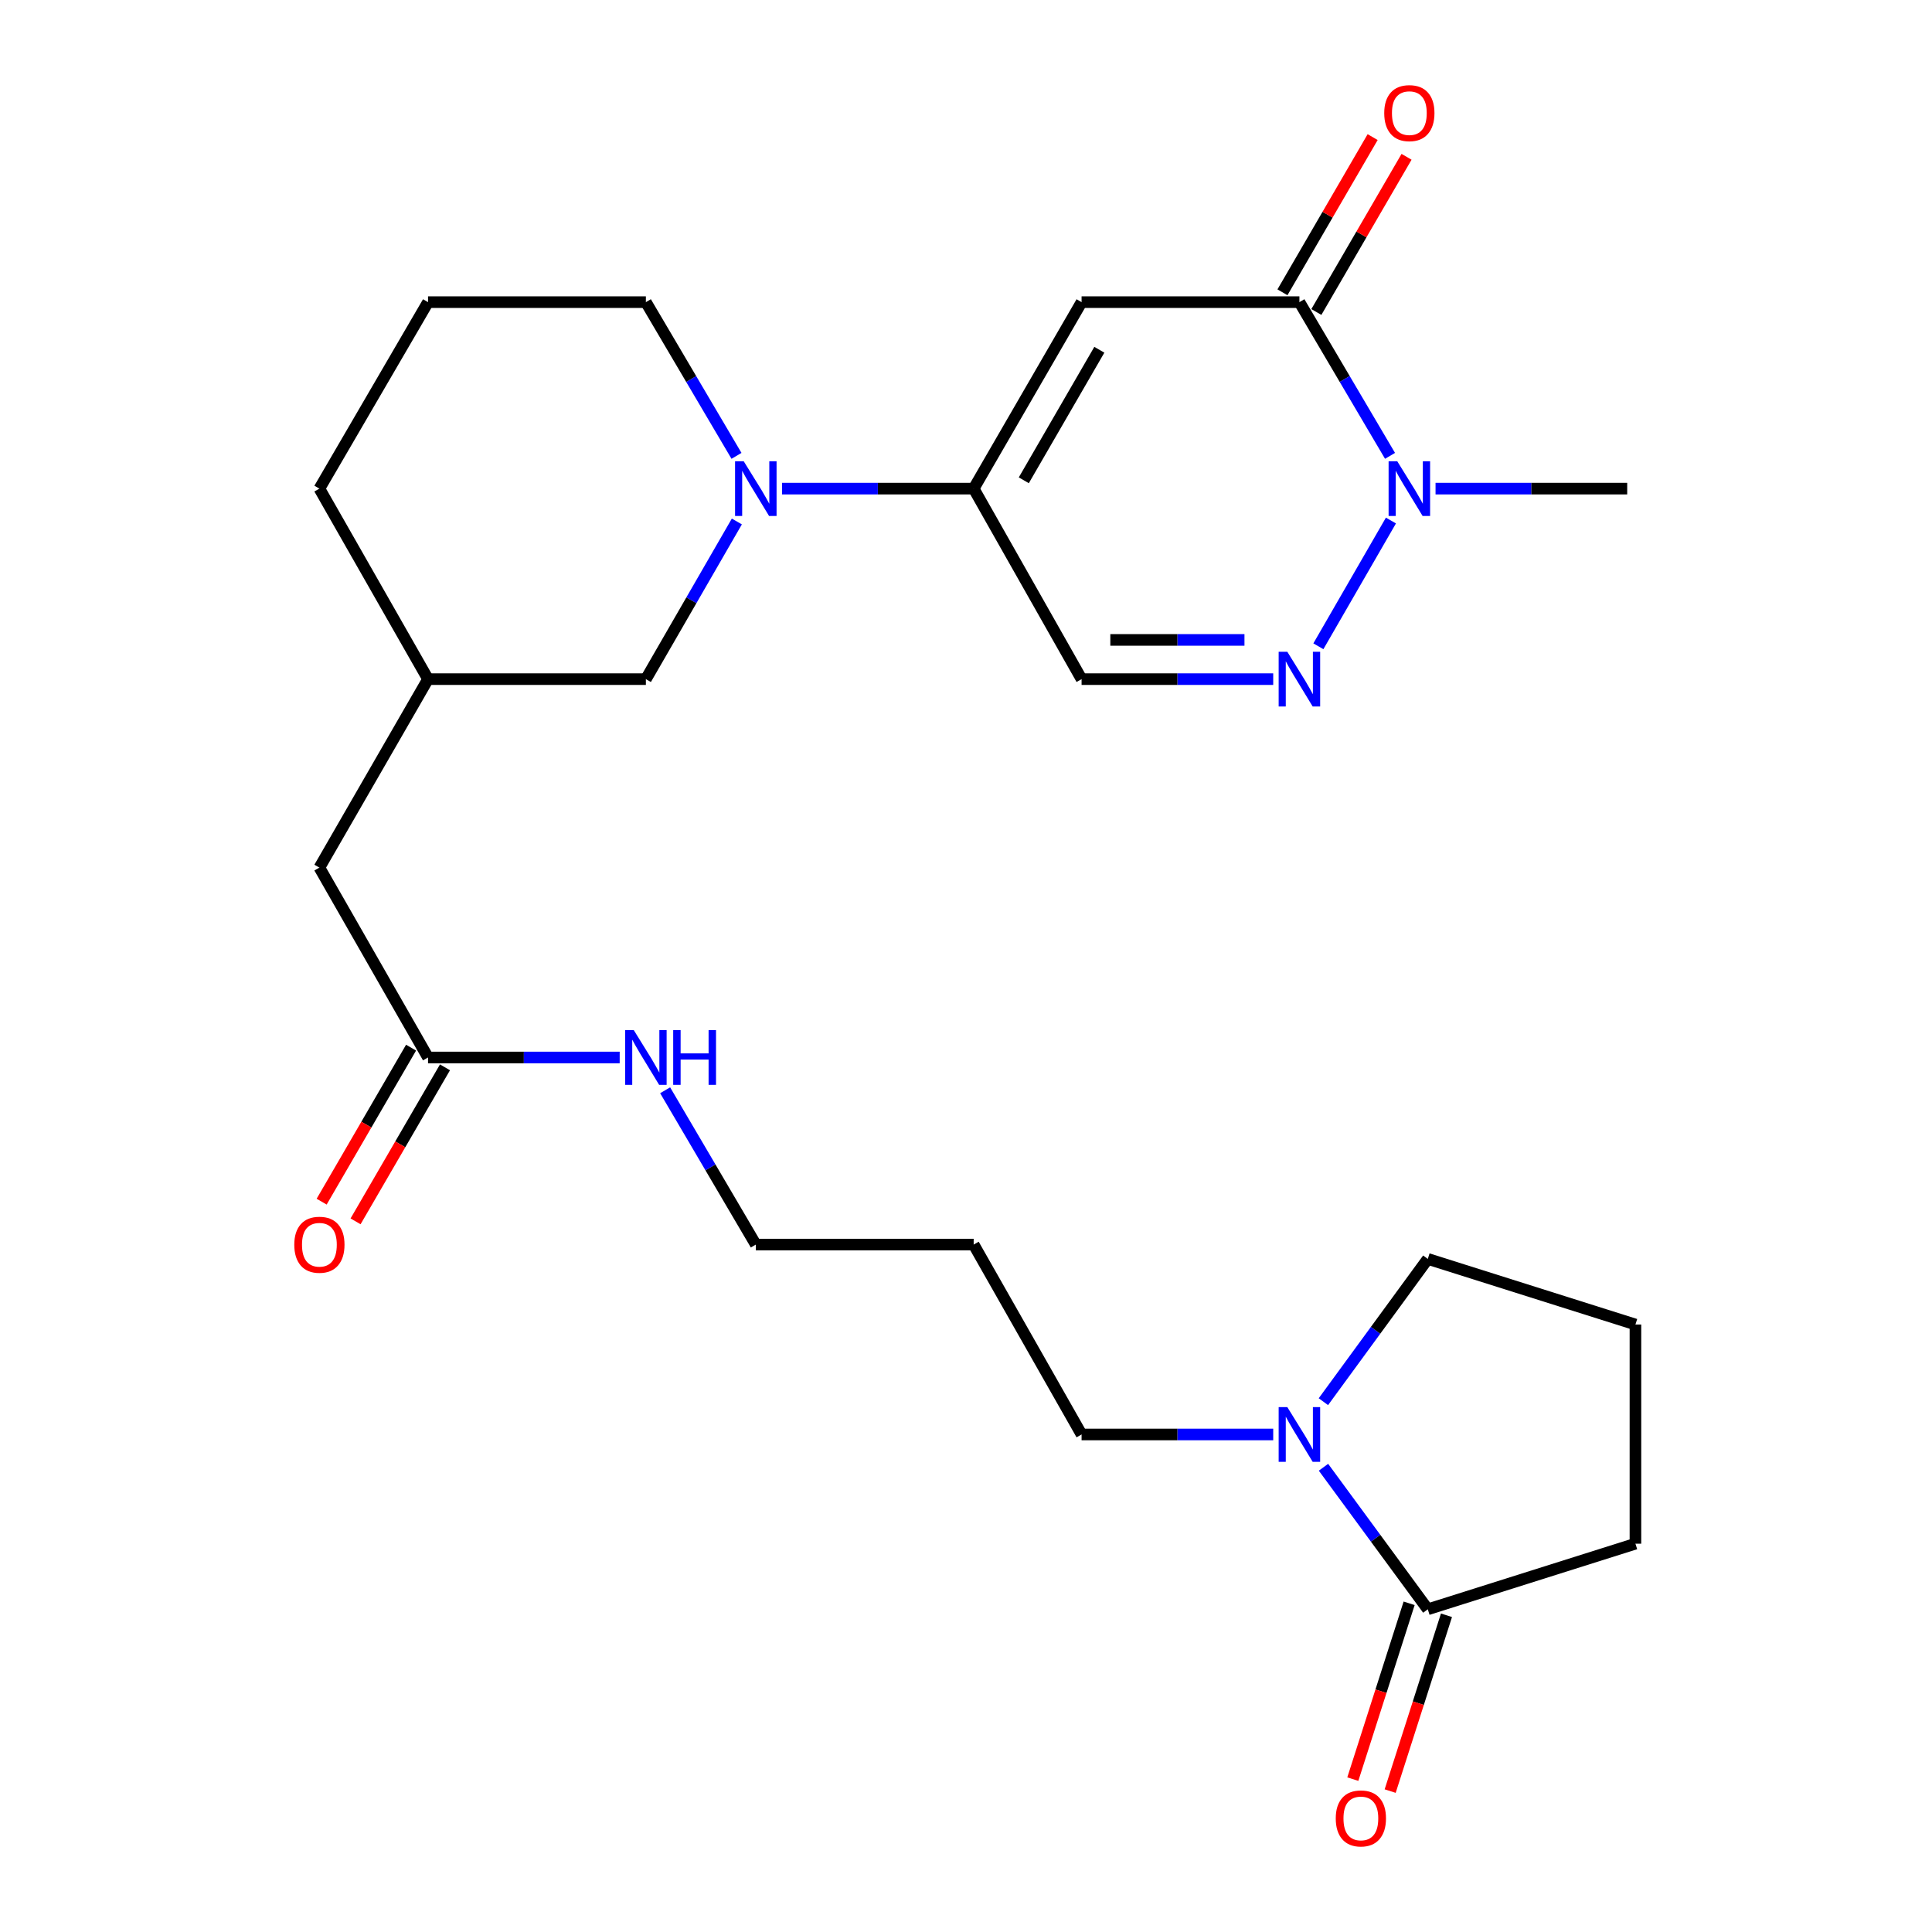 <?xml version='1.0' encoding='iso-8859-1'?>
<svg version='1.1' baseProfile='full'
              xmlns='http://www.w3.org/2000/svg'
                      xmlns:rdkit='http://www.rdkit.org/xml'
                      xmlns:xlink='http://www.w3.org/1999/xlink'
                  xml:space='preserve'
width='1000px' height='1000px' viewBox='0 0 1000 1000'>
<!-- END OF HEADER -->
<rect style='opacity:1.0;fill:#FFFFFF;stroke:none' width='1000' height='1000' x='0' y='0'> </rect>
<path class='bond-0' d='M 559.825,156.391 L 503.969,252.911' style='fill:none;fill-rule:evenodd;stroke:#000000;stroke-width:6px;stroke-linecap:butt;stroke-linejoin:miter;stroke-opacity:1' />
<path class='bond-0' d='M 569.015,181.036 L 529.917,248.6' style='fill:none;fill-rule:evenodd;stroke:#000000;stroke-width:6px;stroke-linecap:butt;stroke-linejoin:miter;stroke-opacity:1' />
<path class='bond-1' d='M 559.825,156.391 L 672.573,156.391' style='fill:none;fill-rule:evenodd;stroke:#000000;stroke-width:6px;stroke-linecap:butt;stroke-linejoin:miter;stroke-opacity:1' />
<path class='bond-4' d='M 503.969,252.911 L 454.369,252.911' style='fill:none;fill-rule:evenodd;stroke:#000000;stroke-width:6px;stroke-linecap:butt;stroke-linejoin:miter;stroke-opacity:1' />
<path class='bond-4' d='M 454.369,252.911 L 404.769,252.911' style='fill:none;fill-rule:evenodd;stroke:#0000FF;stroke-width:6px;stroke-linecap:butt;stroke-linejoin:miter;stroke-opacity:1' />
<path class='bond-5' d='M 503.969,252.911 L 559.825,351.518' style='fill:none;fill-rule:evenodd;stroke:#000000;stroke-width:6px;stroke-linecap:butt;stroke-linejoin:miter;stroke-opacity:1' />
<path class='bond-3' d='M 672.573,156.391 L 696.025,196.171' style='fill:none;fill-rule:evenodd;stroke:#000000;stroke-width:6px;stroke-linecap:butt;stroke-linejoin:miter;stroke-opacity:1' />
<path class='bond-3' d='M 696.025,196.171 L 719.477,235.95' style='fill:none;fill-rule:evenodd;stroke:#0000FF;stroke-width:6px;stroke-linecap:butt;stroke-linejoin:miter;stroke-opacity:1' />
<path class='bond-10' d='M 681.348,161.491 L 704.688,121.327' style='fill:none;fill-rule:evenodd;stroke:#000000;stroke-width:6px;stroke-linecap:butt;stroke-linejoin:miter;stroke-opacity:1' />
<path class='bond-10' d='M 704.688,121.327 L 728.029,81.163' style='fill:none;fill-rule:evenodd;stroke:#FF0000;stroke-width:6px;stroke-linecap:butt;stroke-linejoin:miter;stroke-opacity:1' />
<path class='bond-10' d='M 663.797,151.292 L 687.138,111.128' style='fill:none;fill-rule:evenodd;stroke:#000000;stroke-width:6px;stroke-linecap:butt;stroke-linejoin:miter;stroke-opacity:1' />
<path class='bond-10' d='M 687.138,111.128 L 710.478,70.964' style='fill:none;fill-rule:evenodd;stroke:#FF0000;stroke-width:6px;stroke-linecap:butt;stroke-linejoin:miter;stroke-opacity:1' />
<path class='bond-2' d='M 682.387,334.512 L 719.946,269.427' style='fill:none;fill-rule:evenodd;stroke:#0000FF;stroke-width:6px;stroke-linecap:butt;stroke-linejoin:miter;stroke-opacity:1' />
<path class='bond-26' d='M 659.014,351.518 L 609.419,351.518' style='fill:none;fill-rule:evenodd;stroke:#0000FF;stroke-width:6px;stroke-linecap:butt;stroke-linejoin:miter;stroke-opacity:1' />
<path class='bond-26' d='M 609.419,351.518 L 559.825,351.518' style='fill:none;fill-rule:evenodd;stroke:#000000;stroke-width:6px;stroke-linecap:butt;stroke-linejoin:miter;stroke-opacity:1' />
<path class='bond-26' d='M 644.135,331.219 L 609.419,331.219' style='fill:none;fill-rule:evenodd;stroke:#0000FF;stroke-width:6px;stroke-linecap:butt;stroke-linejoin:miter;stroke-opacity:1' />
<path class='bond-26' d='M 609.419,331.219 L 574.703,331.219' style='fill:none;fill-rule:evenodd;stroke:#000000;stroke-width:6px;stroke-linecap:butt;stroke-linejoin:miter;stroke-opacity:1' />
<path class='bond-19' d='M 743.036,252.911 L 792.636,252.911' style='fill:none;fill-rule:evenodd;stroke:#0000FF;stroke-width:6px;stroke-linecap:butt;stroke-linejoin:miter;stroke-opacity:1' />
<path class='bond-19' d='M 792.636,252.911 L 842.236,252.911' style='fill:none;fill-rule:evenodd;stroke:#000000;stroke-width:6px;stroke-linecap:butt;stroke-linejoin:miter;stroke-opacity:1' />
<path class='bond-9' d='M 381.396,269.918 L 357.851,310.718' style='fill:none;fill-rule:evenodd;stroke:#0000FF;stroke-width:6px;stroke-linecap:butt;stroke-linejoin:miter;stroke-opacity:1' />
<path class='bond-9' d='M 357.851,310.718 L 334.306,351.518' style='fill:none;fill-rule:evenodd;stroke:#000000;stroke-width:6px;stroke-linecap:butt;stroke-linejoin:miter;stroke-opacity:1' />
<path class='bond-16' d='M 381.21,235.95 L 357.758,196.171' style='fill:none;fill-rule:evenodd;stroke:#0000FF;stroke-width:6px;stroke-linecap:butt;stroke-linejoin:miter;stroke-opacity:1' />
<path class='bond-16' d='M 357.758,196.171 L 334.306,156.391' style='fill:none;fill-rule:evenodd;stroke:#000000;stroke-width:6px;stroke-linecap:butt;stroke-linejoin:miter;stroke-opacity:1' />
<path class='bond-6' d='M 659.014,742.482 L 609.419,742.482' style='fill:none;fill-rule:evenodd;stroke:#0000FF;stroke-width:6px;stroke-linecap:butt;stroke-linejoin:miter;stroke-opacity:1' />
<path class='bond-6' d='M 609.419,742.482 L 559.825,742.482' style='fill:none;fill-rule:evenodd;stroke:#000000;stroke-width:6px;stroke-linecap:butt;stroke-linejoin:miter;stroke-opacity:1' />
<path class='bond-7' d='M 685.033,759.449 L 712.031,796.209' style='fill:none;fill-rule:evenodd;stroke:#0000FF;stroke-width:6px;stroke-linecap:butt;stroke-linejoin:miter;stroke-opacity:1' />
<path class='bond-7' d='M 712.031,796.209 L 739.028,832.969' style='fill:none;fill-rule:evenodd;stroke:#000000;stroke-width:6px;stroke-linecap:butt;stroke-linejoin:miter;stroke-opacity:1' />
<path class='bond-18' d='M 684.986,725.508 L 712.007,688.56' style='fill:none;fill-rule:evenodd;stroke:#0000FF;stroke-width:6px;stroke-linecap:butt;stroke-linejoin:miter;stroke-opacity:1' />
<path class='bond-18' d='M 712.007,688.56 L 739.028,651.612' style='fill:none;fill-rule:evenodd;stroke:#000000;stroke-width:6px;stroke-linecap:butt;stroke-linejoin:miter;stroke-opacity:1' />
<path class='bond-11' d='M 729.363,829.873 L 714.789,875.373' style='fill:none;fill-rule:evenodd;stroke:#000000;stroke-width:6px;stroke-linecap:butt;stroke-linejoin:miter;stroke-opacity:1' />
<path class='bond-11' d='M 714.789,875.373 L 700.216,920.872' style='fill:none;fill-rule:evenodd;stroke:#FF0000;stroke-width:6px;stroke-linecap:butt;stroke-linejoin:miter;stroke-opacity:1' />
<path class='bond-11' d='M 748.694,836.065 L 734.12,881.565' style='fill:none;fill-rule:evenodd;stroke:#000000;stroke-width:6px;stroke-linecap:butt;stroke-linejoin:miter;stroke-opacity:1' />
<path class='bond-11' d='M 734.12,881.565 L 719.547,927.064' style='fill:none;fill-rule:evenodd;stroke:#FF0000;stroke-width:6px;stroke-linecap:butt;stroke-linejoin:miter;stroke-opacity:1' />
<path class='bond-20' d='M 739.028,832.969 L 846.499,799.014' style='fill:none;fill-rule:evenodd;stroke:#000000;stroke-width:6px;stroke-linecap:butt;stroke-linejoin:miter;stroke-opacity:1' />
<path class='bond-8' d='M 221.547,547.355 L 165.319,449.076' style='fill:none;fill-rule:evenodd;stroke:#000000;stroke-width:6px;stroke-linecap:butt;stroke-linejoin:miter;stroke-opacity:1' />
<path class='bond-12' d='M 212.77,542.259 L 189.626,582.117' style='fill:none;fill-rule:evenodd;stroke:#000000;stroke-width:6px;stroke-linecap:butt;stroke-linejoin:miter;stroke-opacity:1' />
<path class='bond-12' d='M 189.626,582.117 L 166.483,621.976' style='fill:none;fill-rule:evenodd;stroke:#FF0000;stroke-width:6px;stroke-linecap:butt;stroke-linejoin:miter;stroke-opacity:1' />
<path class='bond-12' d='M 230.324,552.452 L 207.18,592.31' style='fill:none;fill-rule:evenodd;stroke:#000000;stroke-width:6px;stroke-linecap:butt;stroke-linejoin:miter;stroke-opacity:1' />
<path class='bond-12' d='M 207.18,592.31 L 184.037,632.168' style='fill:none;fill-rule:evenodd;stroke:#FF0000;stroke-width:6px;stroke-linecap:butt;stroke-linejoin:miter;stroke-opacity:1' />
<path class='bond-15' d='M 221.547,547.355 L 271.147,547.355' style='fill:none;fill-rule:evenodd;stroke:#000000;stroke-width:6px;stroke-linecap:butt;stroke-linejoin:miter;stroke-opacity:1' />
<path class='bond-15' d='M 271.147,547.355 L 320.747,547.355' style='fill:none;fill-rule:evenodd;stroke:#0000FF;stroke-width:6px;stroke-linecap:butt;stroke-linejoin:miter;stroke-opacity:1' />
<path class='bond-13' d='M 334.306,351.518 L 221.547,351.518' style='fill:none;fill-rule:evenodd;stroke:#000000;stroke-width:6px;stroke-linecap:butt;stroke-linejoin:miter;stroke-opacity:1' />
<path class='bond-14' d='M 221.547,351.518 L 165.319,449.076' style='fill:none;fill-rule:evenodd;stroke:#000000;stroke-width:6px;stroke-linecap:butt;stroke-linejoin:miter;stroke-opacity:1' />
<path class='bond-27' d='M 221.547,351.518 L 165.319,252.911' style='fill:none;fill-rule:evenodd;stroke:#000000;stroke-width:6px;stroke-linecap:butt;stroke-linejoin:miter;stroke-opacity:1' />
<path class='bond-24' d='M 344.277,564.323 L 367.743,604.257' style='fill:none;fill-rule:evenodd;stroke:#0000FF;stroke-width:6px;stroke-linecap:butt;stroke-linejoin:miter;stroke-opacity:1' />
<path class='bond-24' d='M 367.743,604.257 L 391.21,644.191' style='fill:none;fill-rule:evenodd;stroke:#000000;stroke-width:6px;stroke-linecap:butt;stroke-linejoin:miter;stroke-opacity:1' />
<path class='bond-23' d='M 334.306,156.391 L 221.547,156.391' style='fill:none;fill-rule:evenodd;stroke:#000000;stroke-width:6px;stroke-linecap:butt;stroke-linejoin:miter;stroke-opacity:1' />
<path class='bond-17' d='M 559.825,742.482 L 503.969,644.191' style='fill:none;fill-rule:evenodd;stroke:#000000;stroke-width:6px;stroke-linecap:butt;stroke-linejoin:miter;stroke-opacity:1' />
<path class='bond-22' d='M 739.028,651.612 L 846.499,685.567' style='fill:none;fill-rule:evenodd;stroke:#000000;stroke-width:6px;stroke-linecap:butt;stroke-linejoin:miter;stroke-opacity:1' />
<path class='bond-28' d='M 846.499,799.014 L 846.499,685.567' style='fill:none;fill-rule:evenodd;stroke:#000000;stroke-width:6px;stroke-linecap:butt;stroke-linejoin:miter;stroke-opacity:1' />
<path class='bond-21' d='M 503.969,644.191 L 391.21,644.191' style='fill:none;fill-rule:evenodd;stroke:#000000;stroke-width:6px;stroke-linecap:butt;stroke-linejoin:miter;stroke-opacity:1' />
<path class='bond-25' d='M 221.547,156.391 L 165.319,252.911' style='fill:none;fill-rule:evenodd;stroke:#000000;stroke-width:6px;stroke-linecap:butt;stroke-linejoin:miter;stroke-opacity:1' />
<path  class='atom-3' d='M 666.313 337.358
L 675.593 352.358
Q 676.513 353.838, 677.993 356.518
Q 679.473 359.198, 679.553 359.358
L 679.553 337.358
L 683.313 337.358
L 683.313 365.678
L 679.433 365.678
L 669.473 349.278
Q 668.313 347.358, 667.073 345.158
Q 665.873 342.958, 665.513 342.278
L 665.513 365.678
L 661.833 365.678
L 661.833 337.358
L 666.313 337.358
' fill='#0000FF'/>
<path  class='atom-4' d='M 723.217 238.751
L 732.497 253.751
Q 733.417 255.231, 734.897 257.911
Q 736.377 260.591, 736.457 260.751
L 736.457 238.751
L 740.217 238.751
L 740.217 267.071
L 736.337 267.071
L 726.377 250.671
Q 725.217 248.751, 723.977 246.551
Q 722.777 244.351, 722.417 243.671
L 722.417 267.071
L 718.737 267.071
L 718.737 238.751
L 723.217 238.751
' fill='#0000FF'/>
<path  class='atom-5' d='M 384.95 238.751
L 394.23 253.751
Q 395.15 255.231, 396.63 257.911
Q 398.11 260.591, 398.19 260.751
L 398.19 238.751
L 401.95 238.751
L 401.95 267.071
L 398.07 267.071
L 388.11 250.671
Q 386.95 248.751, 385.71 246.551
Q 384.51 244.351, 384.15 243.671
L 384.15 267.071
L 380.47 267.071
L 380.47 238.751
L 384.95 238.751
' fill='#0000FF'/>
<path  class='atom-7' d='M 666.313 728.322
L 675.593 743.322
Q 676.513 744.802, 677.993 747.482
Q 679.473 750.162, 679.553 750.322
L 679.553 728.322
L 683.313 728.322
L 683.313 756.642
L 679.433 756.642
L 669.473 740.242
Q 668.313 738.322, 667.073 736.122
Q 665.873 733.922, 665.513 733.242
L 665.513 756.642
L 661.833 756.642
L 661.833 728.322
L 666.313 728.322
' fill='#0000FF'/>
<path  class='atom-11' d='M 716.477 58.552
Q 716.477 51.752, 719.837 47.952
Q 723.197 44.152, 729.477 44.152
Q 735.757 44.152, 739.117 47.952
Q 742.477 51.752, 742.477 58.552
Q 742.477 65.432, 739.077 69.352
Q 735.677 73.232, 729.477 73.232
Q 723.237 73.232, 719.837 69.352
Q 716.477 65.472, 716.477 58.552
M 729.477 70.032
Q 733.797 70.032, 736.117 67.152
Q 738.477 64.232, 738.477 58.552
Q 738.477 52.992, 736.117 50.192
Q 733.797 47.352, 729.477 47.352
Q 725.157 47.352, 722.797 50.152
Q 720.477 52.952, 720.477 58.552
Q 720.477 64.272, 722.797 67.152
Q 725.157 70.032, 729.477 70.032
' fill='#FF0000'/>
<path  class='atom-12' d='M 691.385 941.208
Q 691.385 934.408, 694.745 930.608
Q 698.105 926.808, 704.385 926.808
Q 710.665 926.808, 714.025 930.608
Q 717.385 934.408, 717.385 941.208
Q 717.385 948.088, 713.985 952.008
Q 710.585 955.888, 704.385 955.888
Q 698.145 955.888, 694.745 952.008
Q 691.385 948.128, 691.385 941.208
M 704.385 952.688
Q 708.705 952.688, 711.025 949.808
Q 713.385 946.888, 713.385 941.208
Q 713.385 935.648, 711.025 932.848
Q 708.705 930.008, 704.385 930.008
Q 700.065 930.008, 697.705 932.808
Q 695.385 935.608, 695.385 941.208
Q 695.385 946.928, 697.705 949.808
Q 700.065 952.688, 704.385 952.688
' fill='#FF0000'/>
<path  class='atom-13' d='M 152.319 644.271
Q 152.319 637.471, 155.679 633.671
Q 159.039 629.871, 165.319 629.871
Q 171.599 629.871, 174.959 633.671
Q 178.319 637.471, 178.319 644.271
Q 178.319 651.151, 174.919 655.071
Q 171.519 658.951, 165.319 658.951
Q 159.079 658.951, 155.679 655.071
Q 152.319 651.191, 152.319 644.271
M 165.319 655.751
Q 169.639 655.751, 171.959 652.871
Q 174.319 649.951, 174.319 644.271
Q 174.319 638.711, 171.959 635.911
Q 169.639 633.071, 165.319 633.071
Q 160.999 633.071, 158.639 635.871
Q 156.319 638.671, 156.319 644.271
Q 156.319 649.991, 158.639 652.871
Q 160.999 655.751, 165.319 655.751
' fill='#FF0000'/>
<path  class='atom-16' d='M 328.046 533.195
L 337.326 548.195
Q 338.246 549.675, 339.726 552.355
Q 341.206 555.035, 341.286 555.195
L 341.286 533.195
L 345.046 533.195
L 345.046 561.515
L 341.166 561.515
L 331.206 545.115
Q 330.046 543.195, 328.806 540.995
Q 327.606 538.795, 327.246 538.115
L 327.246 561.515
L 323.566 561.515
L 323.566 533.195
L 328.046 533.195
' fill='#0000FF'/>
<path  class='atom-16' d='M 348.446 533.195
L 352.286 533.195
L 352.286 545.235
L 366.766 545.235
L 366.766 533.195
L 370.606 533.195
L 370.606 561.515
L 366.766 561.515
L 366.766 548.435
L 352.286 548.435
L 352.286 561.515
L 348.446 561.515
L 348.446 533.195
' fill='#0000FF'/>
</svg>
